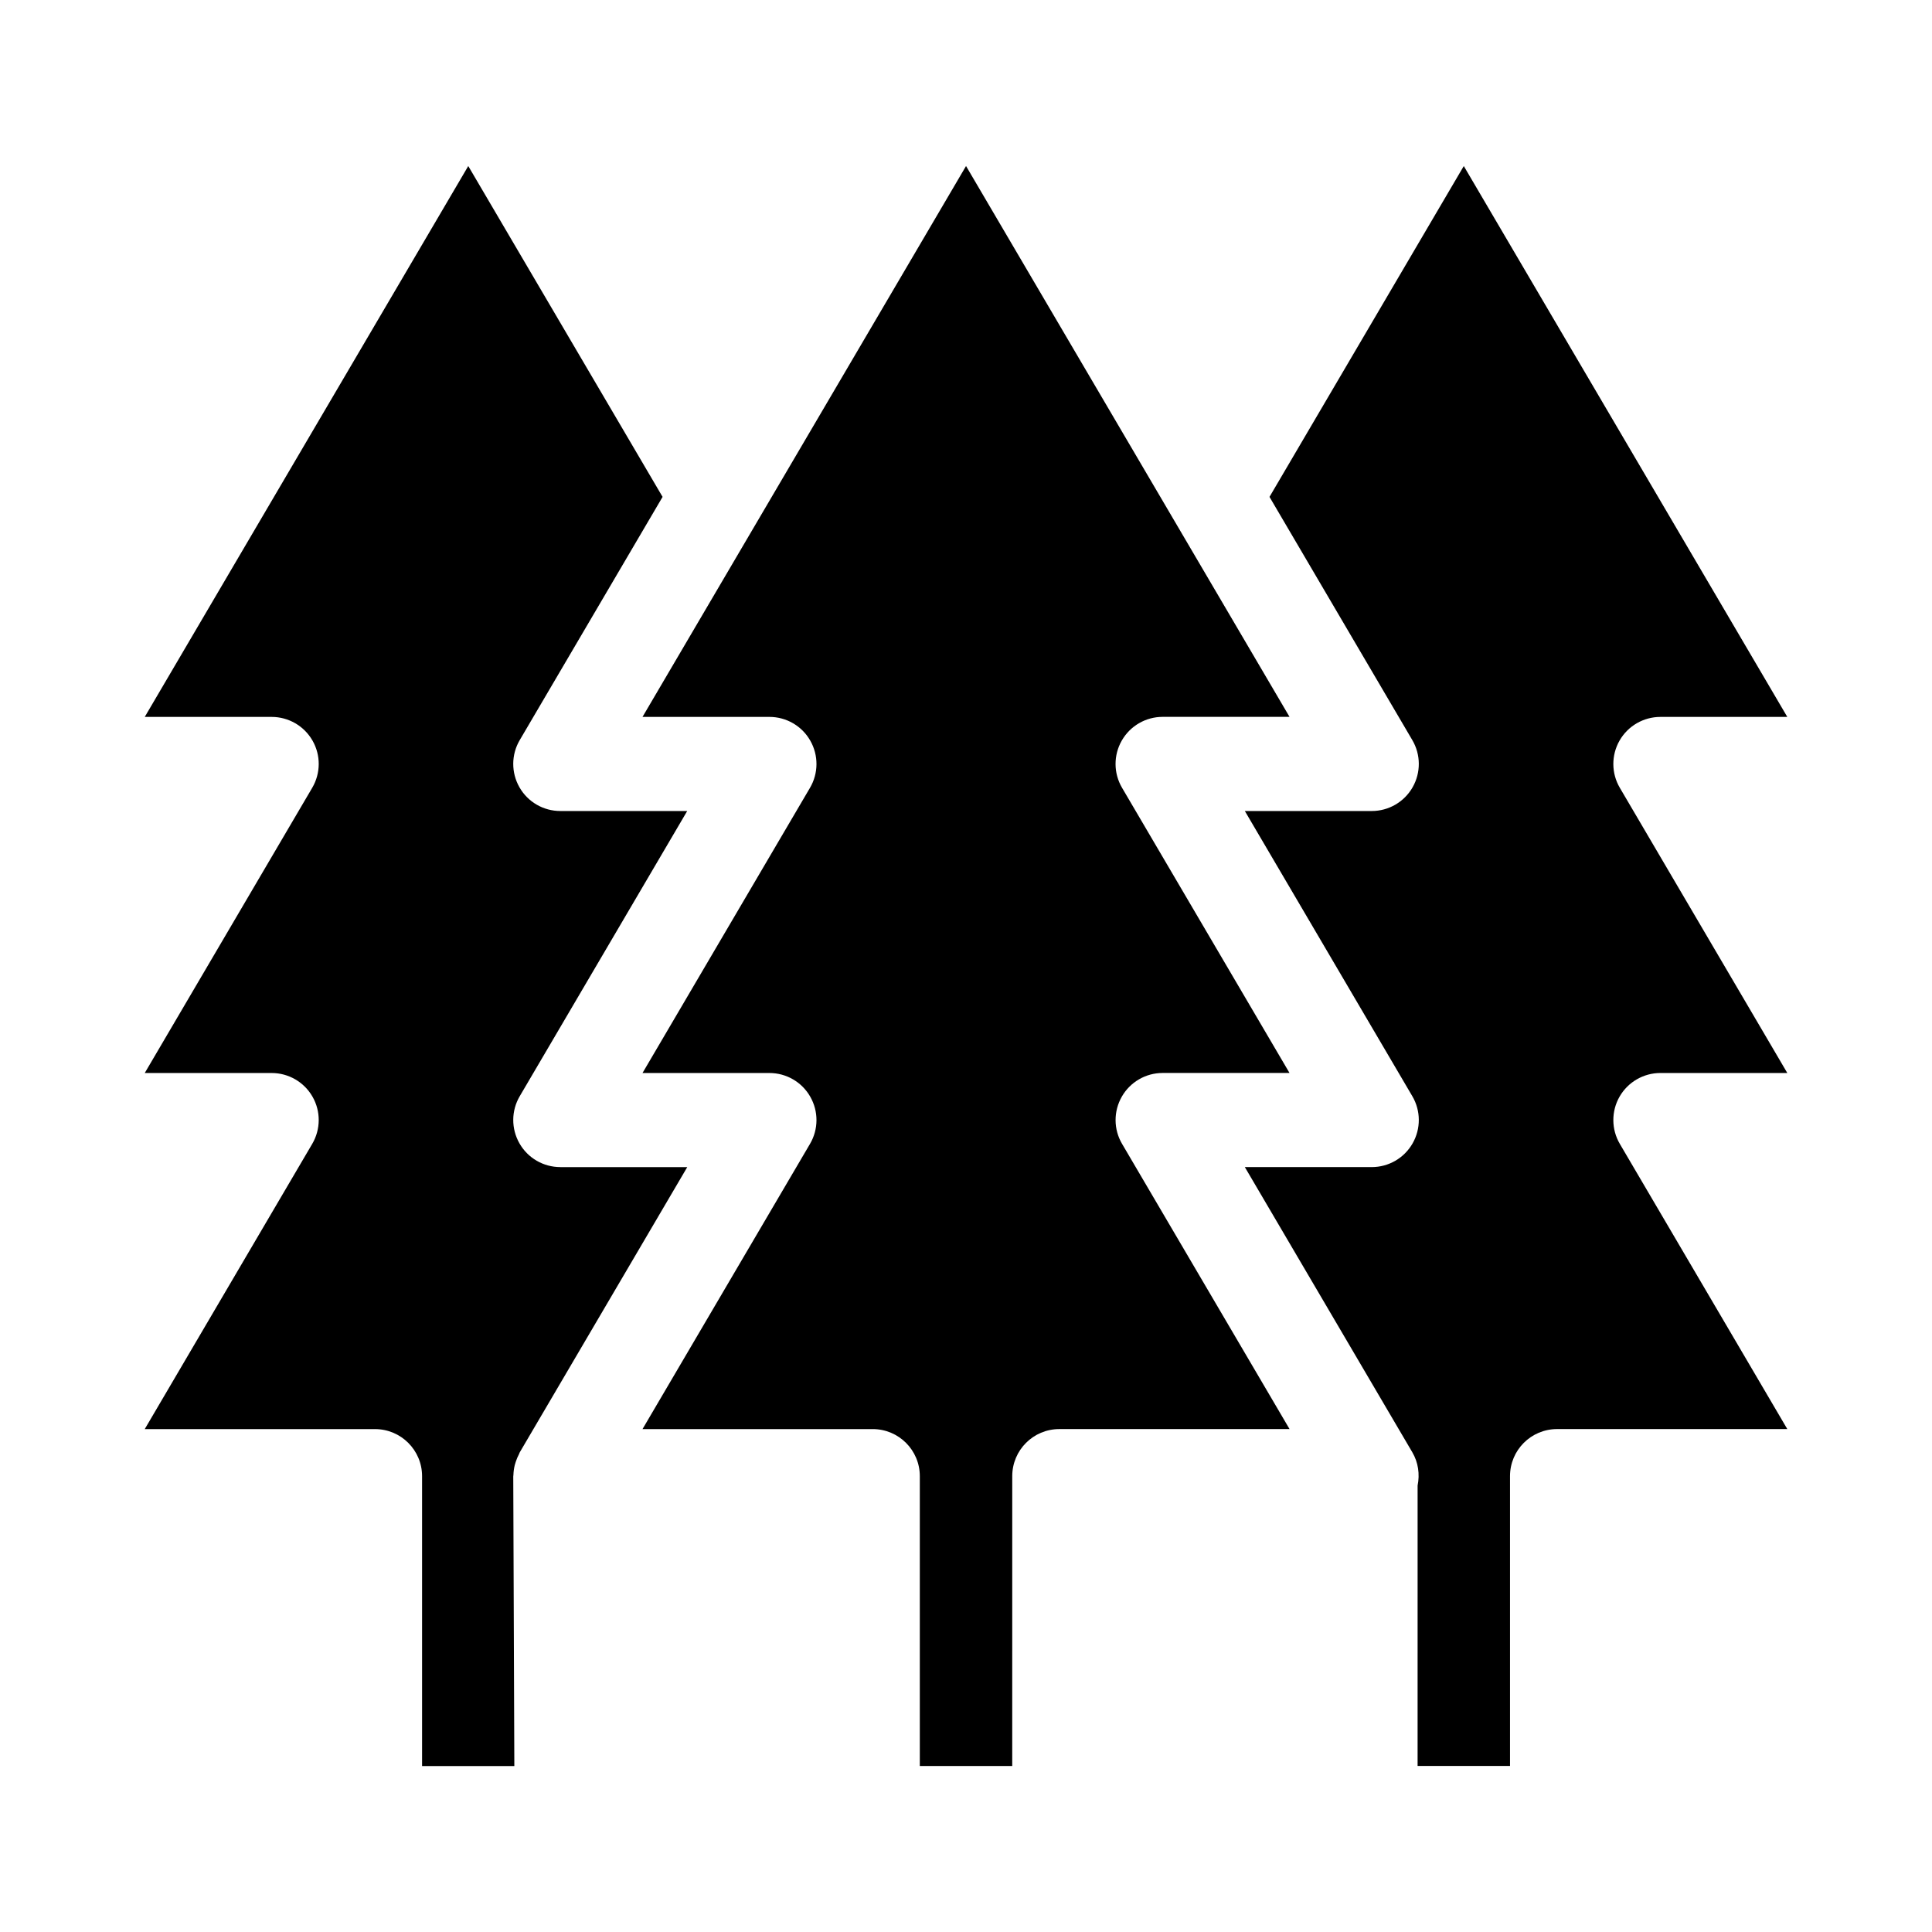<?xml version="1.0" encoding="UTF-8"?>
<!-- Uploaded to: SVG Repo, www.svgrepo.com, Generator: SVG Repo Mixer Tools -->
<svg fill="#000000" width="800px" height="800px" version="1.1" viewBox="144 144 512 512" xmlns="http://www.w3.org/2000/svg">
 <path d="m573.2 434.62c-2.215 3.875-2.199 8.652 0.062 12.504l44.391 75.594h-61.012c-6.891 0-12.473 5.582-12.473 12.473v76.805h-24.492l0.004-74.32c0.605-2.973 0.184-6.106-1.398-8.801l-44.387-75.582h33.633c4.473 0 8.602-2.391 10.82-6.277 2.223-3.883 2.199-8.656-0.066-12.508l-44.387-75.582h33.633c4.473 0 8.602-2.394 10.82-6.277 2.223-3.883 2.199-8.656-0.066-12.508l-37.852-64.461 51.488-87.68 85.734 145.99h-33.633c-4.473 0-8.602 2.391-10.82 6.266-2.215 3.875-2.199 8.652 0.062 12.504l44.391 75.594h-33.633c-4.465 0.004-8.594 2.394-10.82 6.269zm-131.91 0.004c2.223-3.883 6.348-6.277 10.82-6.277h33.625l-44.383-75.582c-2.266-3.856-2.293-8.633-0.066-12.512 2.223-3.883 6.348-6.277 10.82-6.277h33.633l-85.73-145.98-85.738 145.99h33.633c4.473 0 8.605 2.391 10.82 6.277 2.223 3.883 2.199 8.656-0.066 12.512l-44.387 75.582h33.633c4.473 0 8.605 2.391 10.82 6.277 2.223 3.887 2.199 8.652-0.066 12.508l-44.387 75.582h61.016c6.891 0 12.473 5.59 12.473 12.473v76.816h24.492l0.004-76.82c0-6.894 5.582-12.473 12.473-12.473h61.016l-44.383-75.582c-2.273-3.859-2.293-8.625-0.07-12.512zm-148.8 18.668c-4.473 0-8.605-2.391-10.82-6.277-2.227-3.887-2.199-8.656 0.066-12.508l44.383-75.582h-33.633c-4.473 0-8.605-2.394-10.82-6.277-2.223-3.887-2.199-8.656 0.066-12.508l37.859-64.461-51.496-87.68-85.734 145.99h33.633c4.473 0 8.602 2.391 10.82 6.266 2.227 3.875 2.199 8.641-0.062 12.504l-44.391 75.598h33.633c4.473 0 8.602 2.391 10.82 6.266 2.227 3.875 2.199 8.641-0.062 12.504l-44.391 75.598h61.023c6.891 0 12.473 5.59 12.473 12.473v76.82h24.449l-0.285-76.766c0-0.02 0.012-0.043 0.012-0.066 0-0.113 0.031-0.223 0.031-0.328 0.027-0.898 0.152-1.77 0.359-2.613 0.062-0.277 0.152-0.535 0.242-0.801 0.23-0.734 0.531-1.43 0.883-2.094 0.078-0.152 0.109-0.32 0.195-0.469l44.387-75.582h-33.641z" fill-rule="evenodd"/>
</svg>